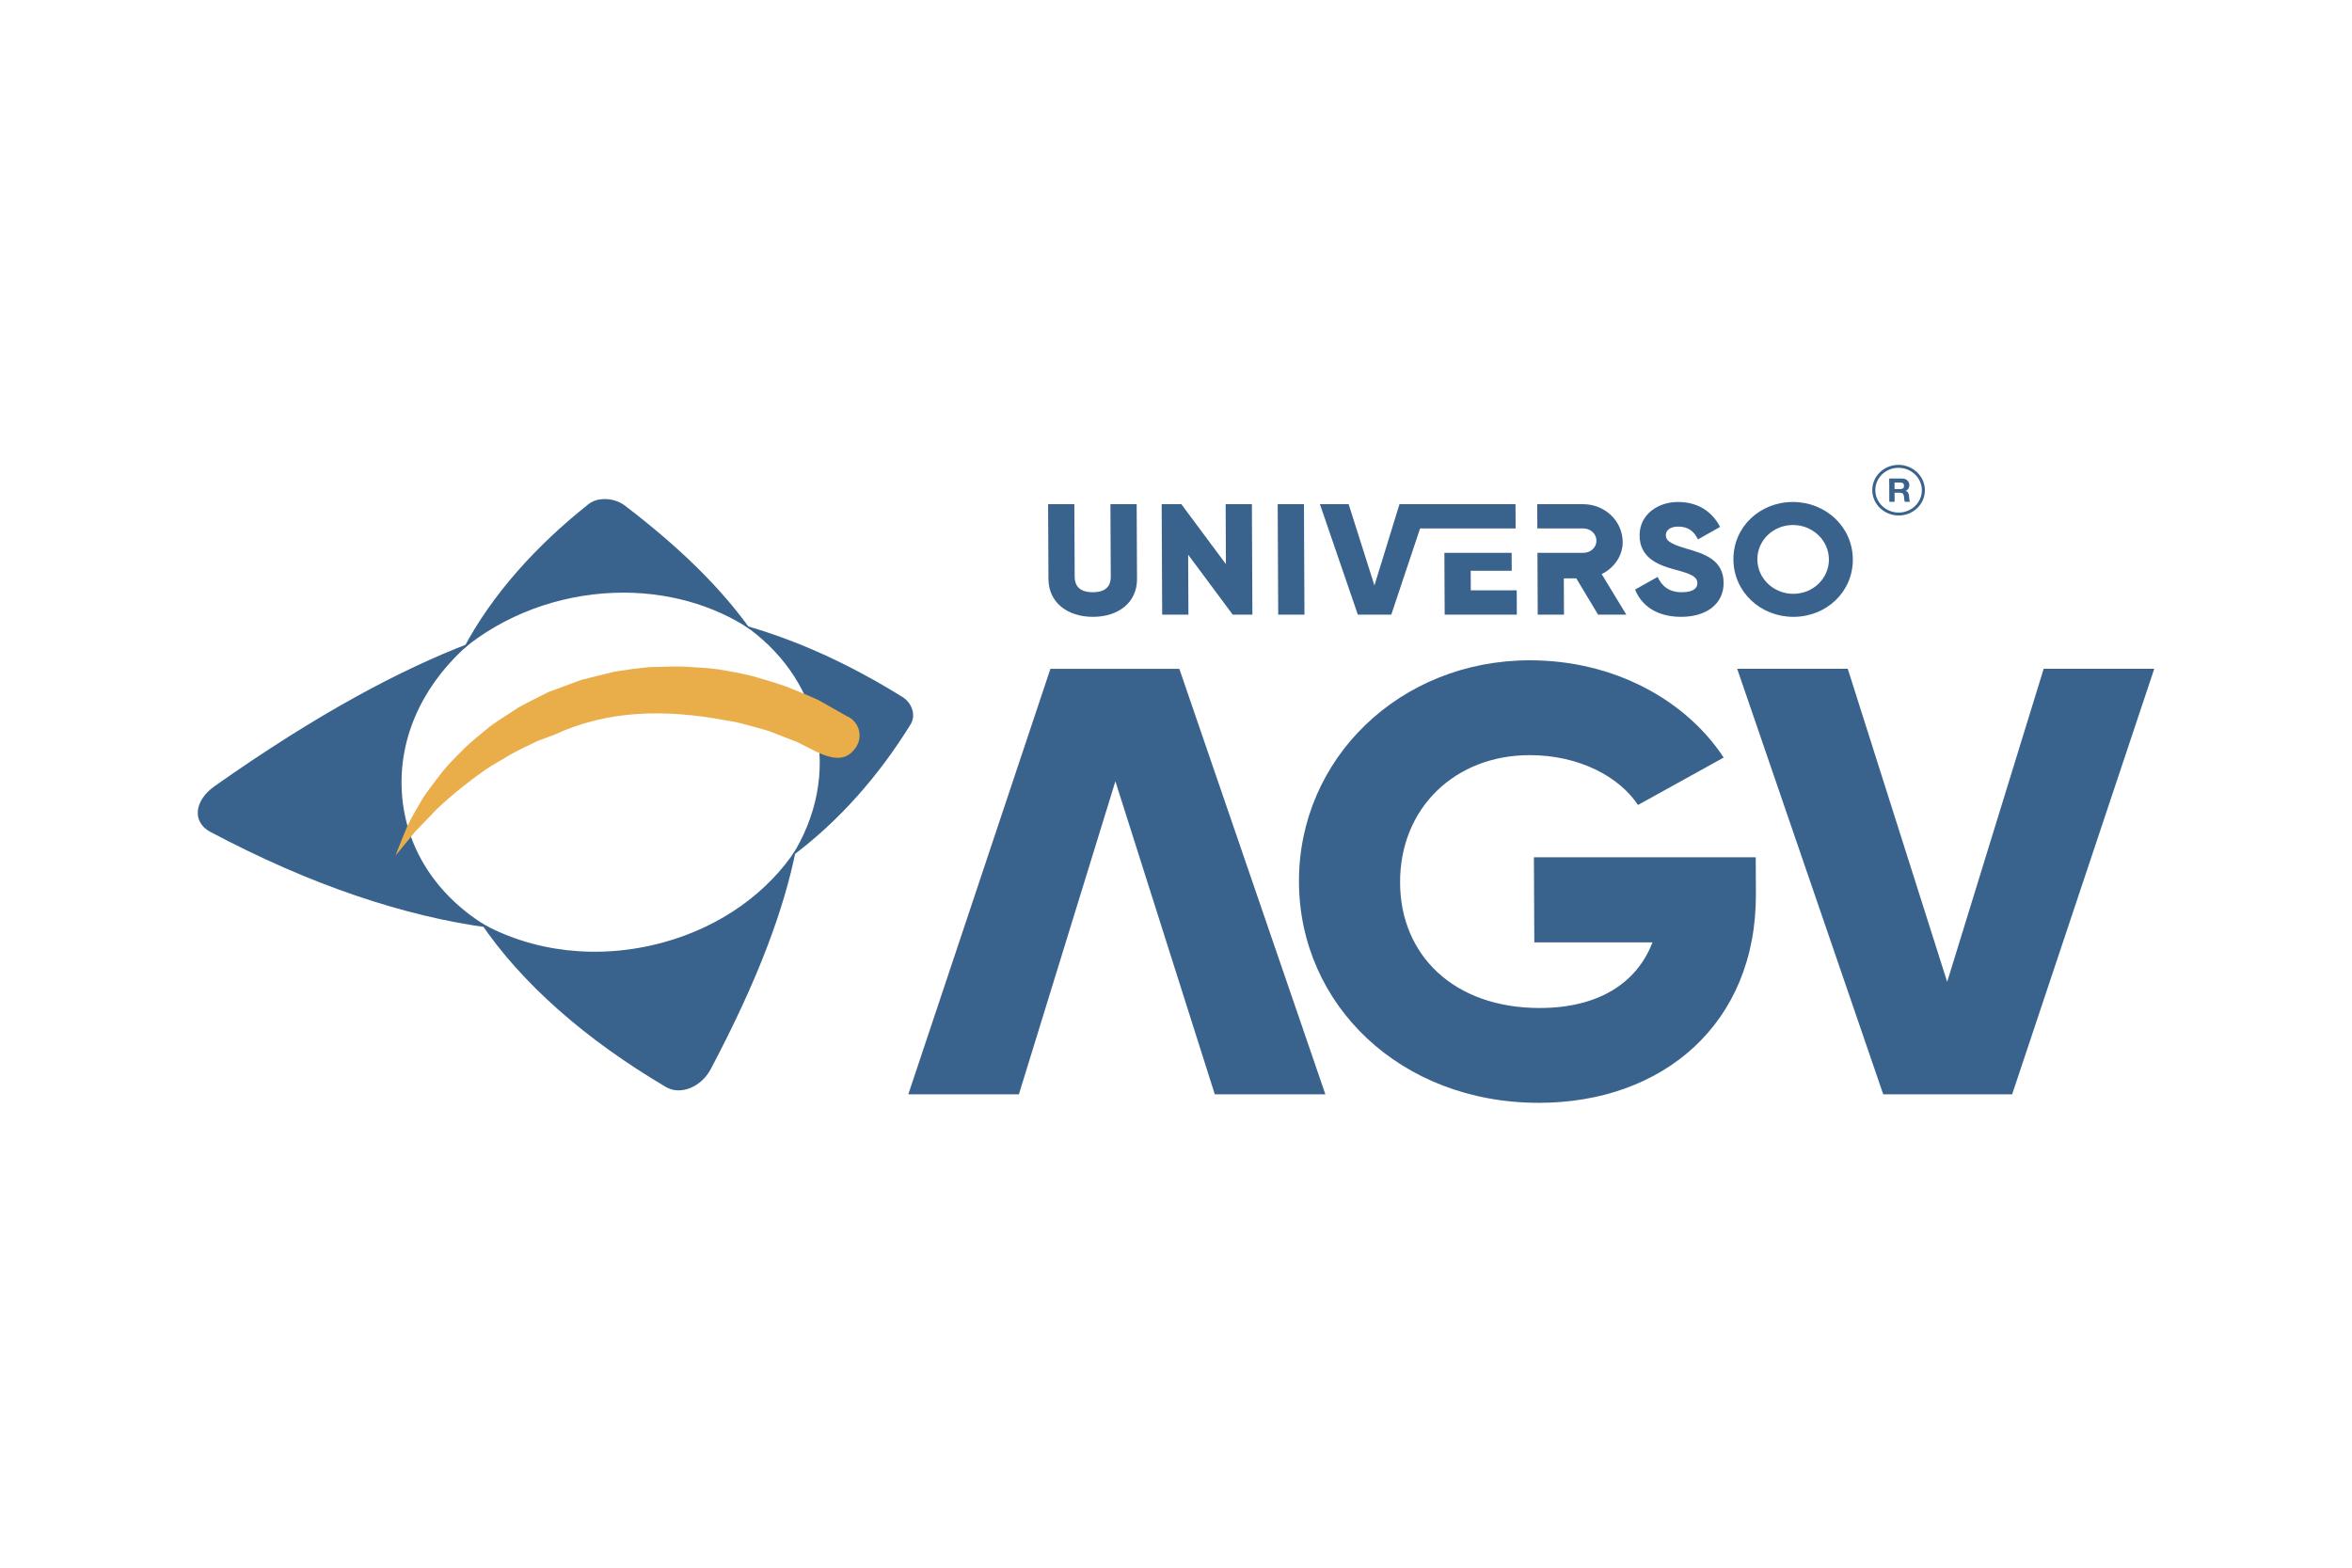 <svg xmlns="http://www.w3.org/2000/svg" xmlns:xlink="http://www.w3.org/1999/xlink" xmlns:xodm="http://www.corel.com/coreldraw/odm/2003" xml:space="preserve" width="150mm" height="100mm" style="shape-rendering:geometricPrecision; text-rendering:geometricPrecision; image-rendering:optimizeQuality; fill-rule:evenodd; clip-rule:evenodd" viewBox="0 0 14997.06 9998.04"> <defs>  <style type="text/css">       .fil0 {fill:none}    .fil3 {fill:#E9AD49}    .fil2 {fill:#39628D}    .fil1 {fill:#39628D;fill-rule:nonzero}     </style> </defs> <g id="Camada_x0020_1">    <rect class="fil0" width="14997.06" height="9998.04"></rect>  <g id="_2239957292464">   <polygon class="fil1" points="7519.74,4265.37 6697.8,4265.37 5791.63,6979.07 6496.76,6979.07 7112.08,4982.62 7745.92,6979.07 8450.96,6979.07 "></polygon>   <path class="fil1" d="M11195.09 5467.19l-1414.39 0 2.51 542.73 753.57 0c-99.56,259.74 -344.63,418.65 -719.39,418.65 -547.93,0 -887.97,-337.21 -890.1,-798.52 -2.2,-476.9 350.83,-814.16 826.35,-814.16 318.24,0 572.78,139.56 690.47,317.87l546.53 -302.36c-239.39,-364.4 -695.83,-620.31 -1235.85,-620.31 -829.99,0 -1475.86,628.1 -1472.23,1415 3.6,779.31 643.16,1407.23 1529.58,1407.23 789.84,0 1387.84,-503.94 1384.01,-1333.53l-1.07 -232.6z"></path>   <polygon class="fil1" points="12008.07,6979.07 12830.01,6979.07 13736.18,4265.35 13031.06,4265.35 12415.73,6261.85 11781.89,4265.35 11076.83,4265.35 "></polygon>   <path class="fil1" d="M6968.71 3933.94c161.07,0 281.95,-90.56 281.25,-241.48l-2.2 -476.95 -167.32 0 2.14 462.85c0.25,53.33 -25.7,98.6 -114.61,98.6 -88.86,0 -115.24,-45.27 -115.49,-98.6l-2.14 -462.85 -167.33 0 2.21 476.95c0.69,150.92 122.42,241.48 283.47,241.48z"></path>   <polygon class="fil1" points="7815.05,3215.52 7816.82,3597.83 7532.69,3215.52 7407.19,3215.52 7410.45,3919.84 7577.79,3919.84 7576.03,3537.5 7860.15,3919.84 7985.64,3919.84 7982.39,3215.52 "></polygon>   <polygon class="fil1" points="8150.27,3919.84 8317.59,3919.84 8314.33,3215.52 8147.01,3215.52 "></polygon>   <polygon class="fil1" points="8657.96,3919.84 8871.3,3919.84 9106.52,3215.52 8923.47,3215.52 8763.76,3733.7 8599.26,3215.52 8416.27,3215.52 "></polygon>   <path class="fil1" d="M10212.77 3661.27c80.34,-39.27 134.38,-117.75 133.98,-204.28 -0.62,-133.78 -113.01,-241.47 -252.12,-241.47l-292.82 0 0.72 154.74 292.82 0c46.03,0 83.84,33.68 84.04,77.72 0.21,44.04 -37.29,77.69 -83.32,77.69l-292.83 0 1.82 394.16 167.36 0 -1.07 -231.42 79.46 0 139.11 231.42 179.87 0 -157.03 -258.57z"></path>   <path class="fil1" d="M10719.41 3933.94c158.95,0 271.56,-80.47 270.93,-216.35 -0.69,-148.91 -125.34,-186.15 -236.33,-218.32 -114.14,-33.2 -132.02,-55.34 -132.17,-87.56 -0.13,-28.15 25.91,-53.31 78.18,-53.31 66.93,0 101.59,31.17 126.92,81.5l140.82 -79.49c-53.82,-103.61 -148.17,-159.01 -268.47,-159.01 -126.54,0 -245.39,78.52 -244.77,214.37 0.63,134.82 107.53,185.13 216.45,214.33 109.96,29.15 151.83,46.25 152.03,89.52 0.12,27.18 -19.6,57.34 -99.07,57.34 -82.61,0 -127.76,-39.23 -154.21,-97.58l-143.92 80.5c41.27,103.61 139.92,174.06 293.62,174.06z"></path>   <polygon class="fil1" points="9663.31,3215.52 9021.93,3215.52 9022.64,3370.25 9664.02,3370.25 "></polygon>   <polygon class="fil1" points="9377.69,3640.13 9639.15,3640.13 9638.62,3525.7 9209.84,3525.7 9211.66,3919.83 9671.79,3919.83 9671.08,3764.9 9378.26,3764.9 "></polygon>   <path class="fil1" d="M11431.83 3201.42c-210.23,0 -379.98,158.98 -379.03,366.26 0.96,207.29 172.19,366.26 382.41,366.26 210.18,0 379.93,-158.97 378.97,-366.26 -0.95,-207.28 -172.17,-366.26 -382.35,-366.26zm2.7 585.76c-126.02,0 -228.62,-98.28 -229.18,-219.5 -0.56,-121.21 101.13,-219.48 227.16,-219.48 125.98,0 228.57,98.27 229.13,219.48 0.56,121.22 -101.12,219.5 -227.11,219.5z"></path>   <path class="fil1" d="M12105.19 2964.72c-92.49,0 -167.47,72.42 -167.06,161.47 0.41,88.99 76.06,161.41 168.55,161.41 92.53,0 167.47,-72.42 167.06,-161.41 -0.41,-89.05 -76.02,-161.47 -168.55,-161.47zm1.41 304.15c-81.77,0 -148.62,-64.01 -148.99,-142.68 -0.36,-78.7 65.9,-142.74 147.67,-142.74 81.78,0 148.63,64.04 148.99,142.74 0.36,78.67 -65.9,142.68 -147.67,142.68z"></path>   <path class="fil1" d="M12173.1 3170.16c-0.15,-2.78 -0.23,-4.42 -0.23,-4.98 -0.62,-8.85 -2.67,-16.33 -6.17,-22.41 -3.31,-6.26 -8.78,-10.32 -16.43,-12.25l0 -0.42c8.34,-3.19 14.42,-7.9 18.26,-14.15 3.98,-6.35 5.99,-14.02 5.95,-23.03 -0.03,-5.68 -1.14,-10.93 -3.29,-15.77 -2.04,-4.99 -5.08,-9.37 -9.15,-13.1 -3.9,-3.87 -8.66,-6.84 -14.28,-8.91 -5.61,-2.09 -11.81,-3.13 -18.56,-3.13l-83.09 0 0.69 148.24 33.88 0 -0.27 -57.94 33.88 0c8.32,0 14.39,1.74 18.12,5.18 3.93,3.5 6.45,9.22 7.64,17.26 0.45,2.77 0.92,6.78 1.38,12.05 0.44,5.69 0.9,10.32 1.35,13.9 0.59,3.6 1.54,6.79 2.85,9.56l33.86 0c-2.13,-3.06 -3.68,-7.07 -4.58,-12.05 -0.71,-4.99 -1.33,-11.02 -1.82,-18.07zm-38.24 -56.06c-3.88,3.32 -9.7,4.99 -17.43,4.99l-37.11 0 -0.2 -41.73 37.12 0c7.73,0 13.57,1.67 17.47,4.98 3.92,3.34 5.9,8.53 5.93,15.58 0.03,7.34 -1.89,12.73 -5.78,16.19z"></path>   <path class="fil2" d="M1368.36 5013.81c-130.42,92.56 -144.6,227.63 -29.05,290.66 320,169.7 630.83,305.97 934.16,408.79 292.51,99.23 576.61,167.5 846.82,203.29 -332.89,-194.59 -548.11,-514.83 -559.39,-895.71 -11.31,-360.56 165.26,-688.24 439.29,-921.01 -228.19,87.06 -470.98,200.62 -729.16,343.02 -277.3,152.99 -576.67,341.19 -902.67,570.96z"></path>   <path class="fil2" d="M5752.69 4443.97c64.19,39.21 89.17,119.44 53.21,176.27 -99.94,161.62 -211.81,313.13 -334.19,450.95 -129.27,145.69 -271.04,277.22 -424.83,391.5 158.84,-250.51 218.82,-540.47 155.3,-821.93 -61.61,-269.54 -229.4,-495.71 -455.69,-652.62 168.09,47.51 336.68,109.66 505.55,186.44 165.22,75.15 332.07,165.09 500.65,269.39z"></path>   <path class="fil2" d="M3984.73 3224.64c-67.18,-51.42 -173.8,-56.57 -232.65,-9.19 -168.13,133.5 -320.15,276.55 -451.83,426.51 -139.07,158.42 -255.82,324.23 -345.89,496 259.97,-213.43 599.33,-343.43 960.02,-357.21 334.86,-12.44 639.66,79.09 871.93,234.78 -94.54,-132.2 -207.49,-263.79 -340.17,-394.59 -132.69,-130.84 -286.44,-262.66 -461.4,-396.3z"></path>   <path class="fil2" d="M4531.94 6818.13c-60.67,114.58 -191.67,168.45 -284.65,115.1 -257.55,-152.35 -488.12,-317.38 -686.88,-493.53 -199.29,-176.59 -366.49,-362.86 -495.94,-555.15 330.5,186.2 750,239.36 1163.7,126.06 378.84,-103.28 672.25,-326.83 847.06,-592.14 -37.55,189.82 -98.05,395.2 -182.82,617.95 -89.56,235.42 -208.86,494.98 -360.47,781.73z"></path>   <path class="fil3" d="M2696.69 5089.38c38.74,-57.32 81.16,-111.37 123.96,-167.22 43.24,-54.24 94.71,-102.06 143.55,-152.61 51.04,-49.45 107.5,-92.52 163.03,-138.85 56.96,-41.46 118.1,-78.05 178.85,-118.83 63.28,-35.43 128.81,-66.22 193.63,-99.49l206.89 -76.15 98.75 -25.1 115.05 -27.82c72.11,-11.79 147.44,-21.83 220.98,-28.8 26.88,-0.38 53.54,-1.56 80.44,-1.91 47.25,-1.58 93.67,-2.91 141.04,-1.05 74.63,5.74 146.98,6.88 221.39,17.9 72.96,12.24 146.16,25.31 217.25,43.28 70.34,21.64 143.55,40.77 212.38,66.29 67.39,26.79 135.87,54.13 202.55,84.59l190.53 107.79 3.8 0.71c66.94,37.28 89.89,120.39 51.88,186.22 -92.17,149.75 -243.63,39.28 -378.49,-25.5l-177.18 -68.94c-59.76,-19.33 -121.65,-33.72 -182.62,-50.96 -33.33,-9.16 -66.31,-14.08 -100.34,-19.57 -377.4,-69.99 -744.18,-67.45 -1088.04,91.88 -36.51,13.42 -73.06,26.78 -109.31,40.99 -57.23,28.55 -115.4,53.92 -171.66,85.66 -53.64,34.52 -110.84,63.06 -164.58,100.23 -105.62,74.68 -206.82,155.06 -302.96,246.26l-138.25 143.36 -127.54 155.16c23.85,-61.93 49.12,-125.19 75.5,-187.86 30.15,-61.95 65.06,-120 99.51,-179.68z"></path>  </g> </g></svg>